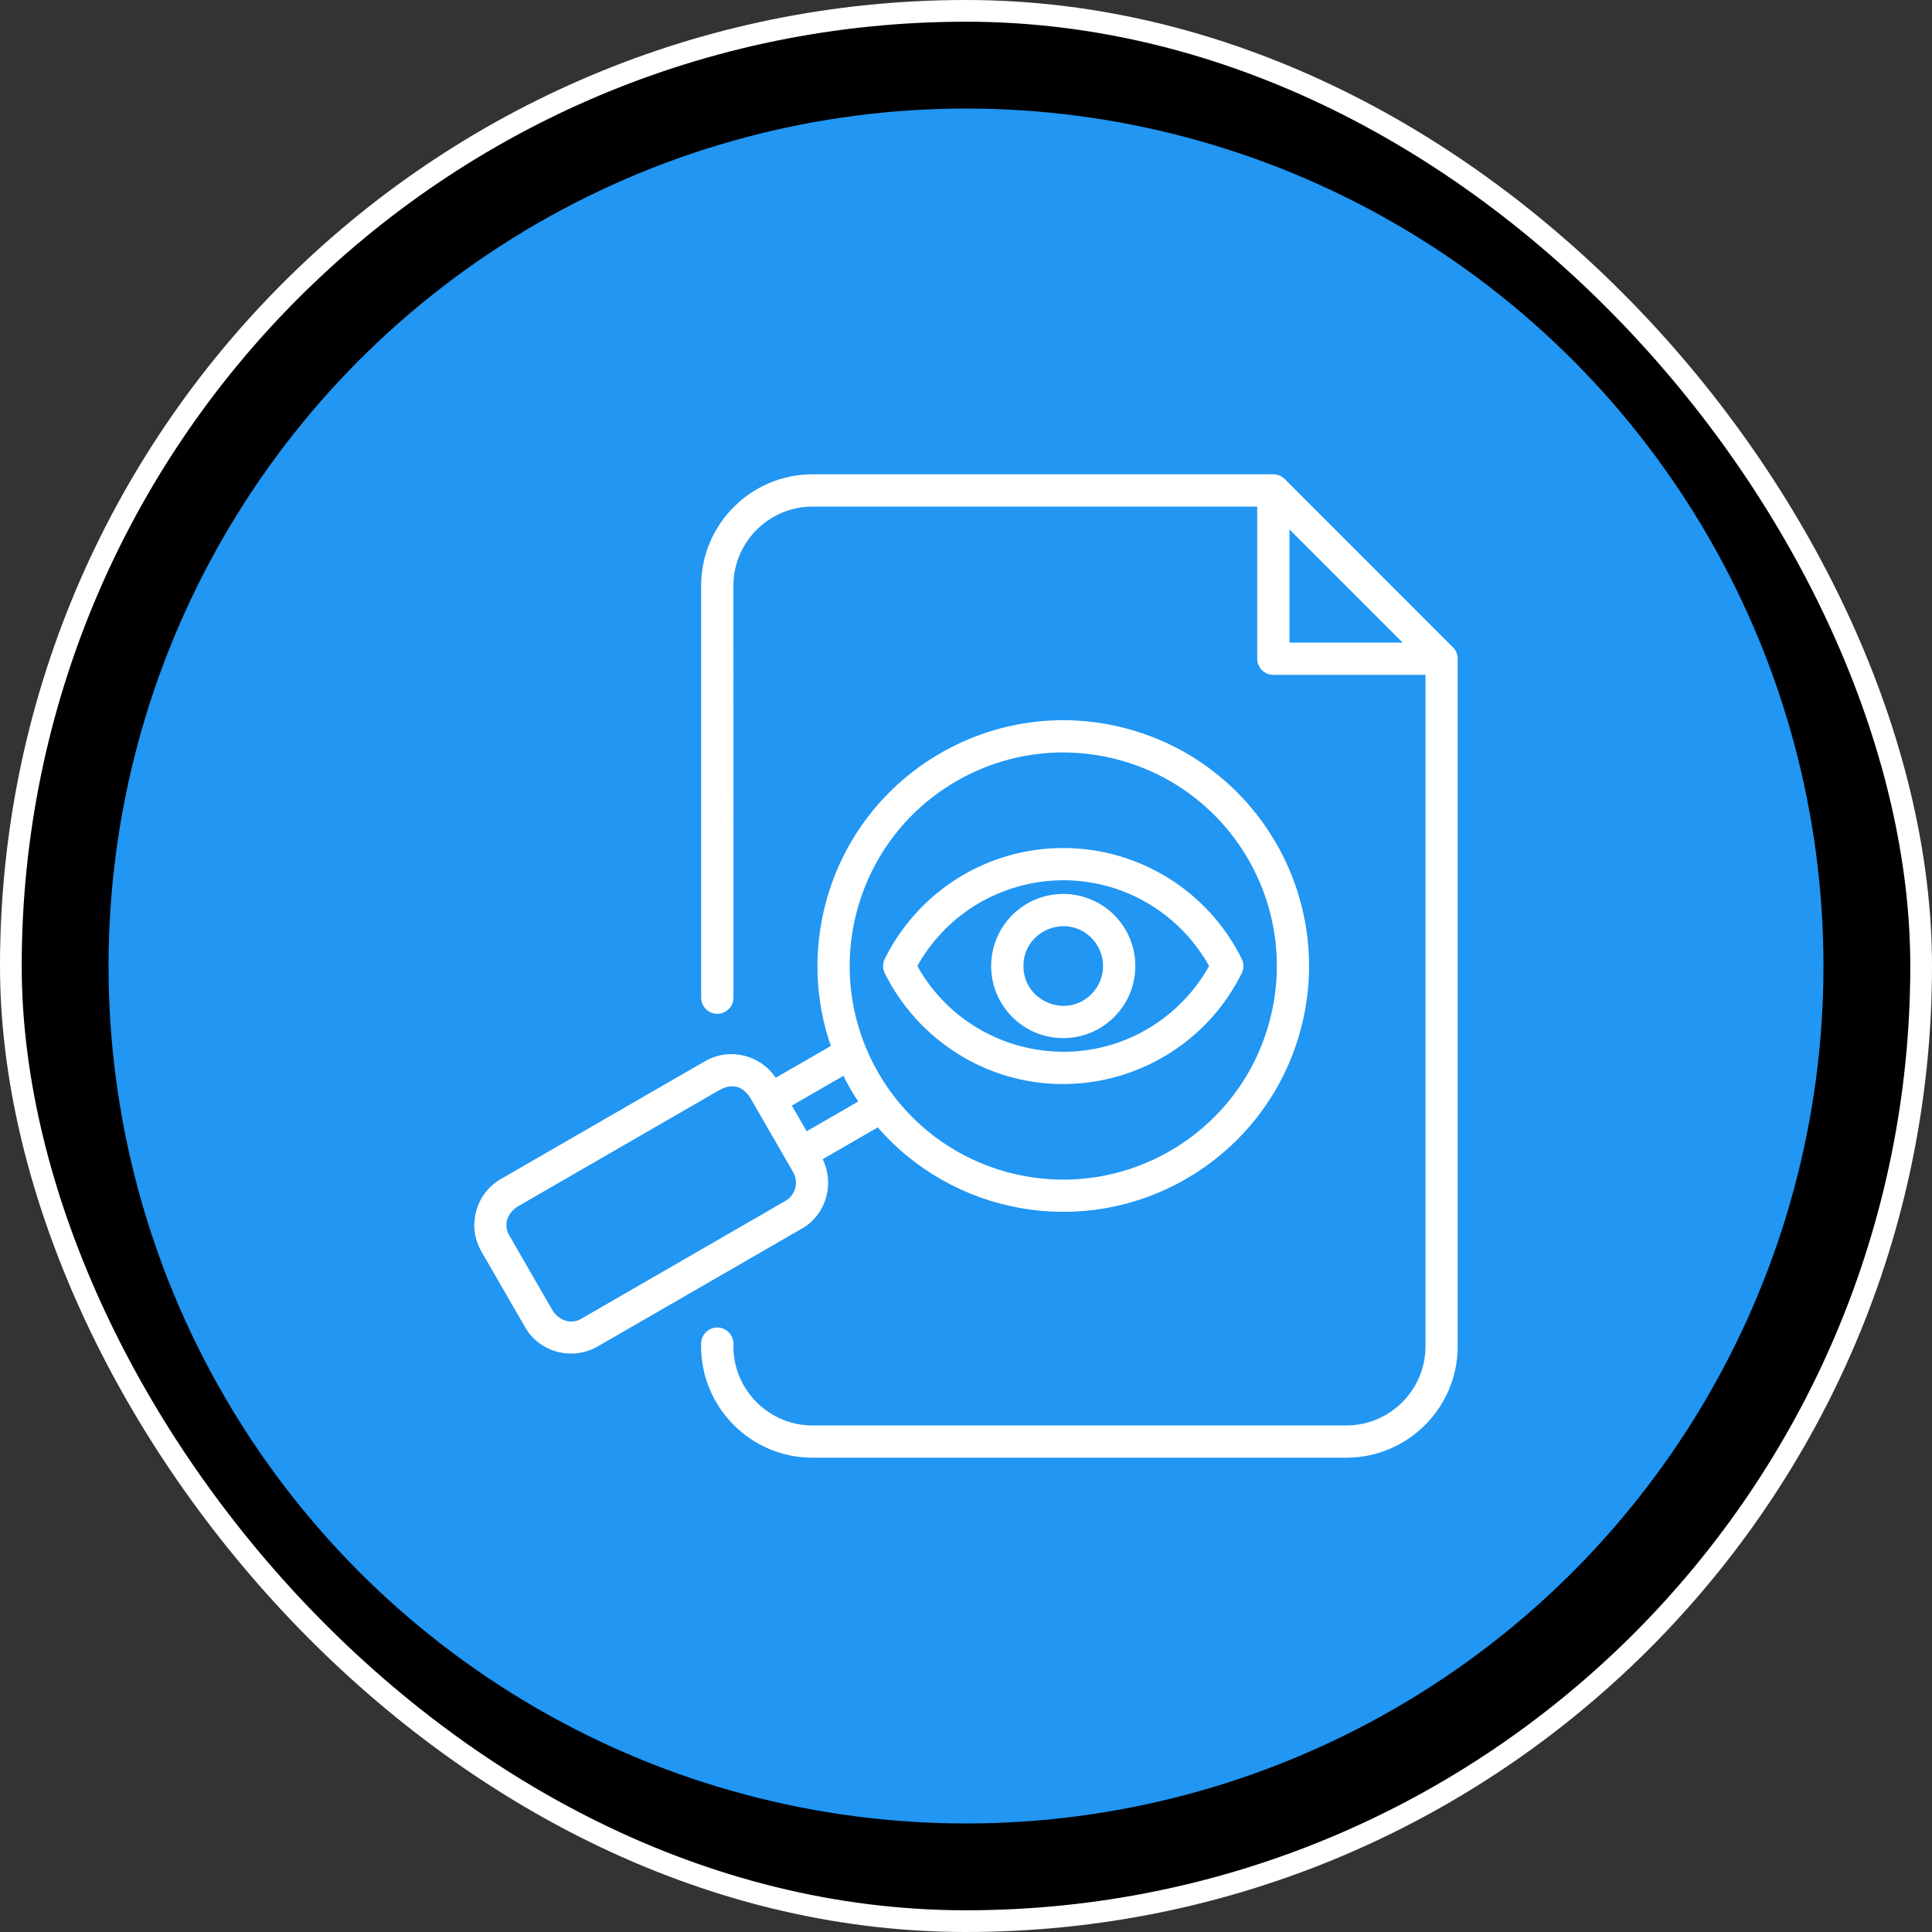 <svg xmlns="http://www.w3.org/2000/svg" width="89" height="89" viewBox="0 0 89 89" fill="none"><rect x="0" y="0" width="89" height="89" fill="#333333" stroke="none"/><rect x="0.5" y="0.5" width="88" height="88" rx="44" fill="black"></rect><rect x="0.5" y="0.5" width="88" height="88" rx="44" stroke="white"></rect><circle cx="44.5" cy="44.5" r="39.5" fill="#2196F3"></circle><path fill-rule="evenodd" clip-rule="evenodd" d="M40.47 51.742L37.7 53.341C38.339 54.483 37.908 55.914 36.817 56.495L27.455 61.898C26.339 62.543 24.891 62.129 24.297 61.025L22.307 57.578C21.673 56.482 22.053 55.075 23.148 54.444L32.548 49.018C33.641 48.386 35.047 48.759 35.685 49.851L38.456 48.252C37.675 46.072 37.615 43.756 38.19 41.61C39.787 35.652 45.915 32.114 51.873 33.71C57.827 35.306 61.368 41.435 59.772 47.392C59.033 50.152 57.239 52.631 54.565 54.175V54.177C49.854 56.896 43.923 55.811 40.469 51.742L40.47 51.742ZM48.979 41.331C47.228 41.331 45.809 42.751 45.809 44.501C45.809 46.252 47.228 47.672 48.979 47.672C50.73 47.672 52.15 46.252 52.15 44.501C52.15 42.751 50.73 41.331 48.979 41.331ZM50.382 43.098C49.136 41.852 46.996 42.739 46.996 44.501C46.996 46.263 49.136 47.15 50.382 45.904C51.157 45.129 51.157 43.873 50.382 43.098ZM48.979 39.215C45.519 39.215 42.411 41.181 40.895 44.231C40.814 44.395 40.804 44.586 40.891 44.762C41.642 46.276 42.803 47.548 44.228 48.433C48.743 51.237 54.694 49.535 57.065 44.771C57.146 44.607 57.156 44.416 57.069 44.24C55.56 41.189 52.439 39.215 48.979 39.215ZM53.106 41.575C49.285 39.204 44.24 40.542 42.088 44.501C44.241 48.46 49.285 49.798 53.106 47.428C54.263 46.709 55.22 45.7 55.87 44.501C55.22 43.303 54.263 42.293 53.106 41.575ZM59.081 22.178C58.965 22.062 58.82 22.002 58.657 22H37.424C34.687 22 32.45 24.236 32.45 26.974V45.959C32.45 46.286 32.717 46.553 33.044 46.553C33.371 46.553 33.637 46.286 33.637 45.959L33.636 26.976C33.636 24.894 35.341 23.187 37.424 23.187H58.066V30.345C58.066 30.672 58.332 30.938 58.659 30.938H65.817V62.026C65.817 64.108 64.112 65.815 62.028 65.815H37.424C35.341 65.815 33.635 64.109 33.635 62.026V61.896C33.635 61.569 33.369 61.302 33.042 61.302C32.715 61.302 32.448 61.569 32.448 61.896V62.026C32.448 64.764 34.684 67 37.422 67H62.026C64.764 67 67 64.763 67 62.026V30.345C67 30.182 66.936 30.033 66.822 29.921L59.081 22.178ZM64.978 29.753H59.251V24.026L64.978 29.753ZM38.916 49.35L36.273 50.876L37.105 52.318L39.746 50.794C39.434 50.331 39.158 49.851 38.916 49.35ZM58.627 47.087C60.055 41.756 56.897 36.285 51.566 34.856C46.236 33.428 40.761 36.589 39.334 41.917C37.907 47.248 41.069 52.721 46.395 54.148C51.721 55.576 57.198 52.417 58.627 47.087ZM34.692 50.498C34.305 49.895 33.747 49.723 33.104 50.063L23.778 55.447C23.247 55.78 23.01 56.377 23.311 56.952L25.321 60.436C25.653 60.973 26.3 61.209 26.861 60.875L36.261 55.449C36.793 55.143 36.974 54.453 36.67 53.925L34.692 50.498Z" fill="white" stroke="white" stroke-width="0.3"></path></svg>